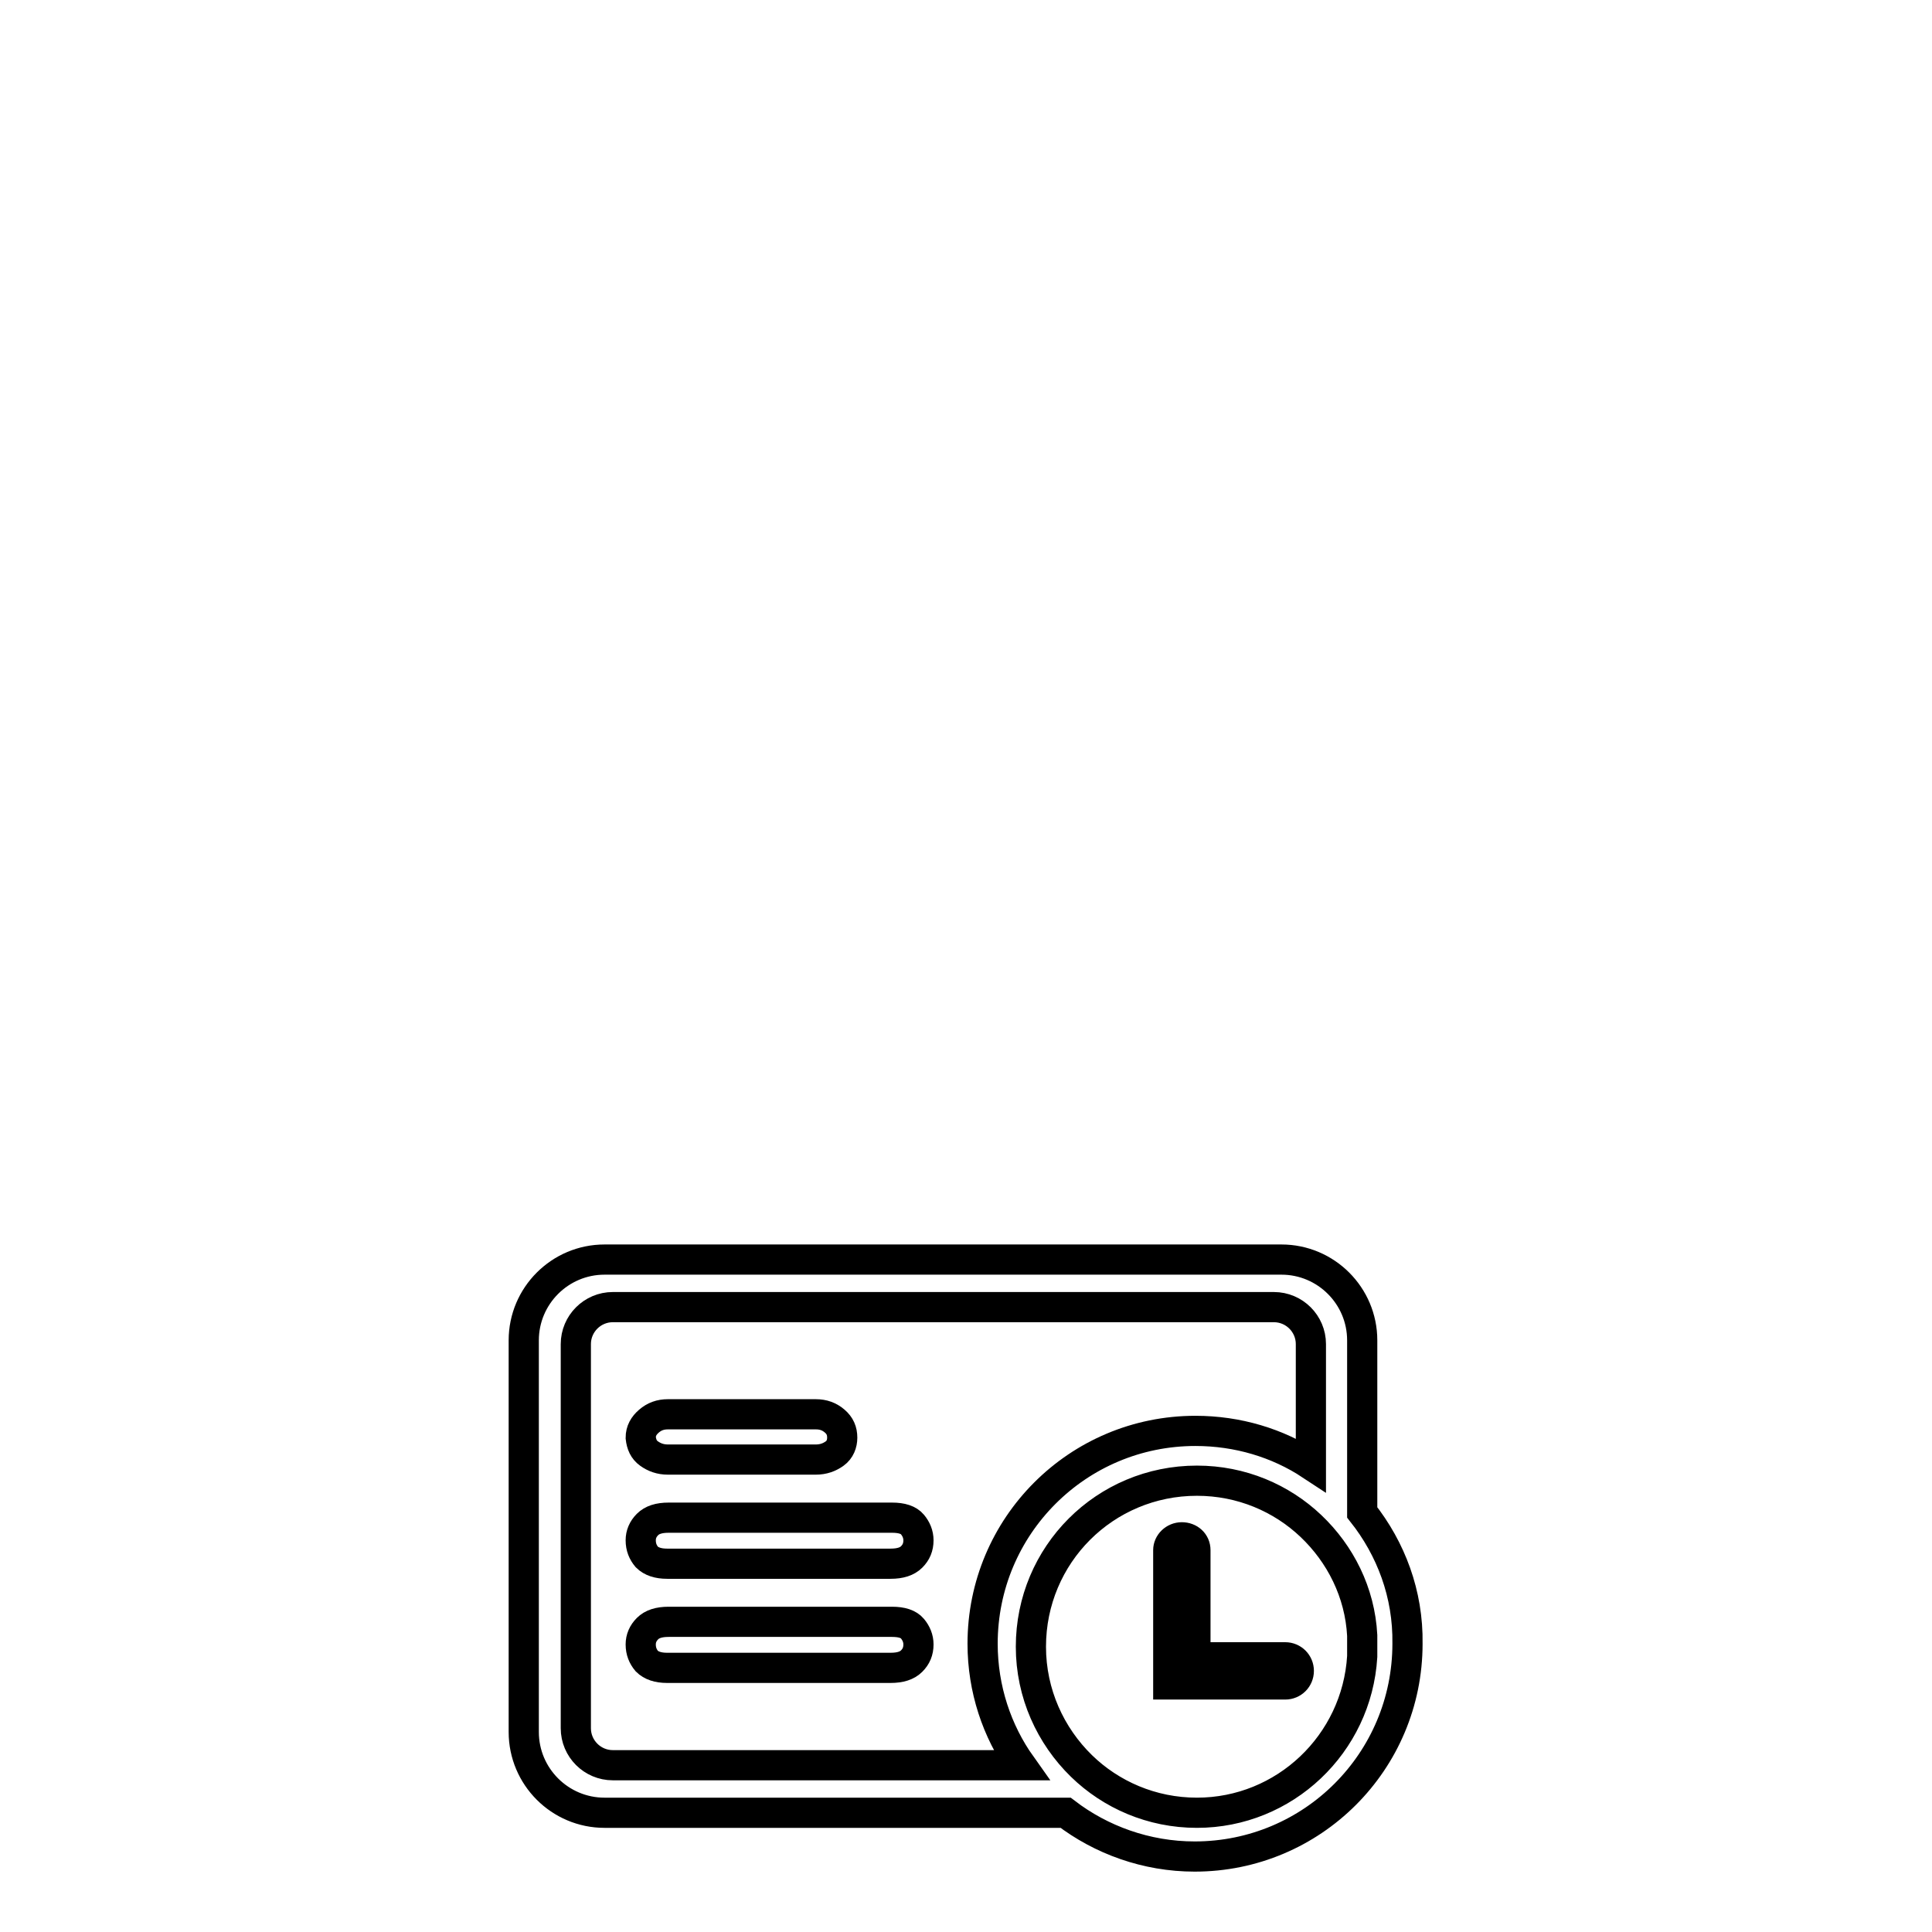 <?xml version="1.0" encoding="utf-8"?>
<!-- Svg Vector Icons : http://www.onlinewebfonts.com/icon -->
<!DOCTYPE svg PUBLIC "-//W3C//DTD SVG 1.1//EN" "http://www.w3.org/Graphics/SVG/1.1/DTD/svg11.dtd">
<svg version="1.1" xmlns="http://www.w3.org/2000/svg" xmlns:xlink="http://www.w3.org/1999/xlink" x="0px" y="0px" viewBox="0 0 256 256" enable-background="new 0 0 256 256" xml:space="preserve">
<g><g><path stroke-width="4" fill-opacity="0" stroke="#000000"  d="M153.9,61.3"/><path stroke-width="4" fill-opacity="0" stroke="#000000"  d="M181.1,10"/><path stroke-width="4" fill-opacity="0" stroke="#000000"  d="M180.5,200.4v-22.8c0-5.9-4.8-10.7-10.7-10.7H80.1c-5.9,0-10.7,4.8-10.7,10.7v51.9c0,5.9,4.8,10.7,10.7,10.7h61.1c4.7,3.6,10.7,5.8,17.1,5.8c15.6,0,28.2-12.6,28.2-28.2C186.6,211.2,184.3,205.2,180.5,200.4z M81.2,233.9c-2.7,0-4.9-2.2-4.9-4.9v-50.9c0-2.7,2.2-4.9,4.9-4.9h87.6c2.7,0,4.9,2.2,4.9,4.9v16c-4.4-2.9-9.7-4.5-15.3-4.5c-15.6,0-28.2,12.6-28.2,28.2c0,6,1.9,11.6,5.1,16.1H81.2z M158.6,240.2c-6,0-11.4-2.4-15.3-6.2c-4.1-4-6.7-9.6-6.7-15.8c0-12.2,9.8-22,22-22c5.9,0,11.2,2.3,15.1,6c3.9,3.7,6.5,8.8,6.8,14.5c0,0.5,0,1,0,1.4c0,0.5,0,1,0,1.4C179.8,231.1,170.2,240.2,158.6,240.2z"/><path stroke-width="4" fill-opacity="0" stroke="#000000"  d="M170.3,219.6h-11.9v-14.2c0-1-0.8-1.7-1.8-1.7c-1,0-1.8,0.8-1.8,1.7v17.8h15.5c1,0,1.8-0.8,1.8-1.8C172.1,220.4,171.3,219.6,170.3,219.6z"/><path stroke-width="4" fill-opacity="0" stroke="#000000"  d="M118.2,201.1H88.6c-1.3,0-2.2,0.3-2.8,0.9c-0.6,0.6-0.9,1.3-0.9,2.1c0,0.9,0.3,1.6,0.8,2.2c0.6,0.6,1.5,0.9,2.7,0.9h29.6c1.3,0,2.2-0.3,2.8-0.9c0.6-0.6,0.9-1.3,0.9-2.2c0-0.8-0.3-1.5-0.8-2.1S119.5,201.1,118.2,201.1z"/><path stroke-width="4" fill-opacity="0" stroke="#000000"  d="M118.2,214.9H88.6c-1.3,0-2.2,0.3-2.8,0.9c-0.6,0.6-0.9,1.3-0.9,2.1c0,0.9,0.3,1.6,0.8,2.2c0.6,0.6,1.5,0.9,2.7,0.9h29.6c1.3,0,2.2-0.3,2.8-0.9c0.6-0.6,0.9-1.3,0.9-2.2c0-0.8-0.3-1.5-0.8-2.1C120.4,215.2,119.5,214.9,118.2,214.9z"/><path stroke-width="4" fill-opacity="0" stroke="#000000"  d="M86,192.6c0.7,0.5,1.5,0.8,2.5,0.8h19.6c1,0,1.8-0.3,2.5-0.8c0.7-0.5,1-1.3,1-2.1c0-0.9-0.3-1.6-1-2.2c-0.7-0.6-1.5-0.9-2.5-0.9H88.5c-1,0-1.8,0.3-2.5,0.9c-0.7,0.6-1.1,1.3-1.1,2.2C85,191.4,85.3,192.1,86,192.6z"/></g></g>
</svg>